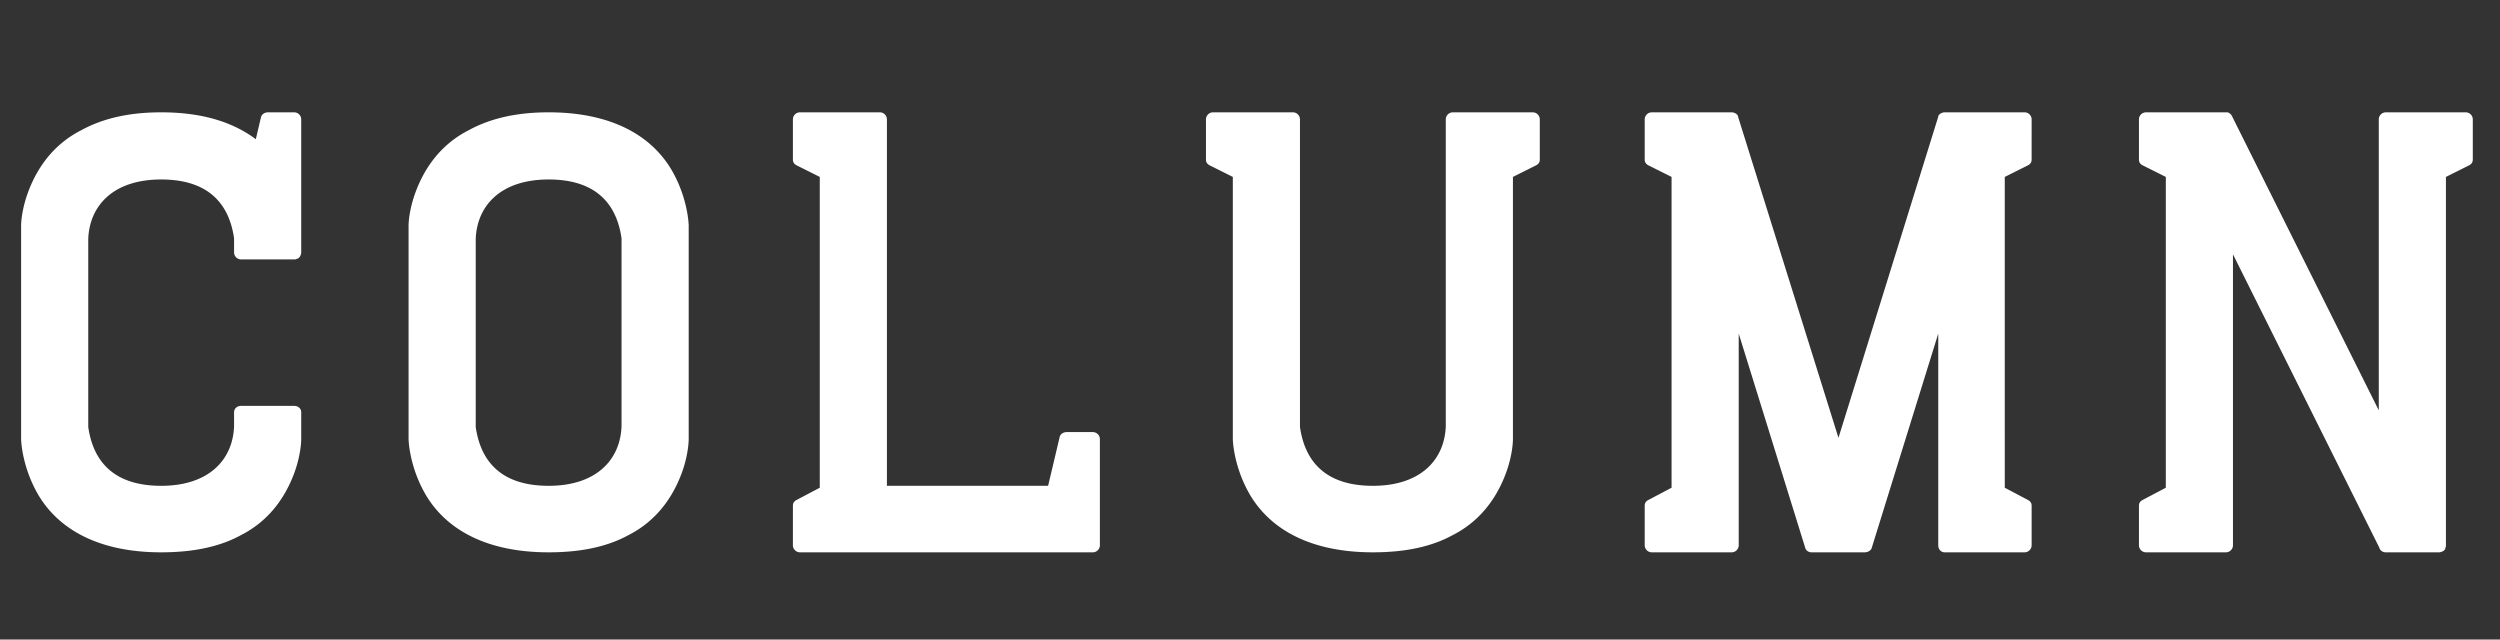 <svg width="86" height="22" fill="none" xmlns="http://www.w3.org/2000/svg"><rect width="100%" height="100%" fill="#333333" stroke="none"/><path d="M10.362 8.682V4.106a.244.244 0 00-.242-.242h-.902c-.11 0-.22.066-.242.176l-.176.748c-.77-.572-1.804-.924-3.256-.924-1.188 0-2.068.242-2.75.616C1.76 5.008 1.254 5.866.99 6.548.726 7.23.726 7.736.726 7.758v7.348c0 .022.022.968.616 1.958C2.068 18.252 3.454 19 5.544 19c1.188 0 2.068-.22 2.75-.594 1.034-.528 1.54-1.386 1.804-2.068.264-.682.264-1.21.264-1.232v-.924c0-.132-.11-.22-.242-.22H8.294c-.132 0-.242.088-.242.22v.484c-.044 1.144-.858 2.046-2.508 2.046-1.584 0-2.332-.792-2.508-2.024V8.22c.044-1.144.858-2.046 2.508-2.046 1.584 0 2.332.792 2.508 2.024v.484c0 .132.11.242.242.242h1.826c.022 0 .066 0 .088-.022.088 0 .154-.132.154-.22zm8.51 8.03c-1.583 0-2.331-.792-2.507-2.024V8.22c.044-1.144.858-2.046 2.508-2.046 1.584 0 2.332.792 2.508 2.024v6.468c-.044 1.144-.858 2.046-2.508 2.046zm0-12.848c-1.187 0-2.067.242-2.75.616-1.033.528-1.54 1.386-1.803 2.068-.264.682-.264 1.188-.264 1.21v7.348c0 .022.022.968.616 1.958.726 1.188 2.112 1.936 4.202 1.936 1.188 0 2.068-.22 2.75-.594 1.034-.528 1.54-1.386 1.804-2.068.264-.682.264-1.21.264-1.232V7.758c0-.022-.022-.968-.616-1.958-.726-1.188-2.112-1.936-4.202-1.936zm18.723 11h-.902c-.11 0-.22.066-.242.176l-.396 1.672H30.51V4.106a.244.244 0 00-.242-.242h-2.75a.244.244 0 00-.242.242v1.386c0 .088.044.154.132.198l.792.396v10.692l-.792.418c-.088.044-.132.11-.132.198v1.364c0 .132.11.242.242.242h10.076c.132 0 .242-.11.242-.242v-3.652a.244.244 0 00-.242-.242zm15.132-11h-2.75a.244.244 0 00-.242.242v10.56c-.044 1.144-.858 2.046-2.508 2.046-1.584 0-2.332-.792-2.508-2.024V4.106a.244.244 0 00-.242-.242h-2.75a.244.244 0 00-.242.242v1.386c0 .088.044.154.132.198l.792.396v9.02c0 .022.022.968.616 1.958.726 1.188 2.112 1.936 4.202 1.936 1.188 0 2.068-.22 2.75-.594 1.034-.528 1.54-1.386 1.804-2.068.264-.682.264-1.21.264-1.232v-9.02l.792-.396c.088-.044.132-.11.132-.198V4.106a.244.244 0 00-.242-.242zm16.918 0h-2.75c-.088 0-.22.066-.22.154l-3.432 11.044L59.79 4.018c0-.088-.132-.154-.22-.154h-2.75a.244.244 0 00-.242.242v1.386c0 .088.044.154.132.198l.792.396v10.692l-.792.418c-.088.044-.132.11-.132.198v1.364c0 .132.11.242.242.242h2.75c.132 0 .242-.11.242-.242v-7.282l2.288 7.37c.022.088.11.154.22.154h1.826c.11 0 .22-.066.242-.154l2.288-7.37v7.282c0 .132.088.242.22.242h2.75c.132 0 .242-.11.242-.242v-1.364c0-.088-.044-.154-.132-.198l-.792-.418V6.086l.792-.396c.088-.044.132-.11.132-.198V4.106a.244.244 0 00-.242-.242zm15.177 0h-2.75a.244.244 0 00-.242.242v10.01L76.792 4.018c-.022-.066-.11-.154-.176-.154h-2.794a.244.244 0 00-.242.242v1.386c0 .088.044.154.132.198l.792.396v10.692l-.792.418c-.088.044-.132.11-.132.198v1.364c0 .132.11.242.242.242h2.75c.132 0 .242-.11.242-.242V8.748l5.038 10.098c.022.088.11.154.22.154h1.826c.088 0 .22-.066.22-.132v-.022c.022-.022.022-.066.022-.088V6.086l.792-.396c.088-.044.132-.11.132-.198V4.106a.244.244 0 00-.242-.242z" fill="#fff"/></svg>